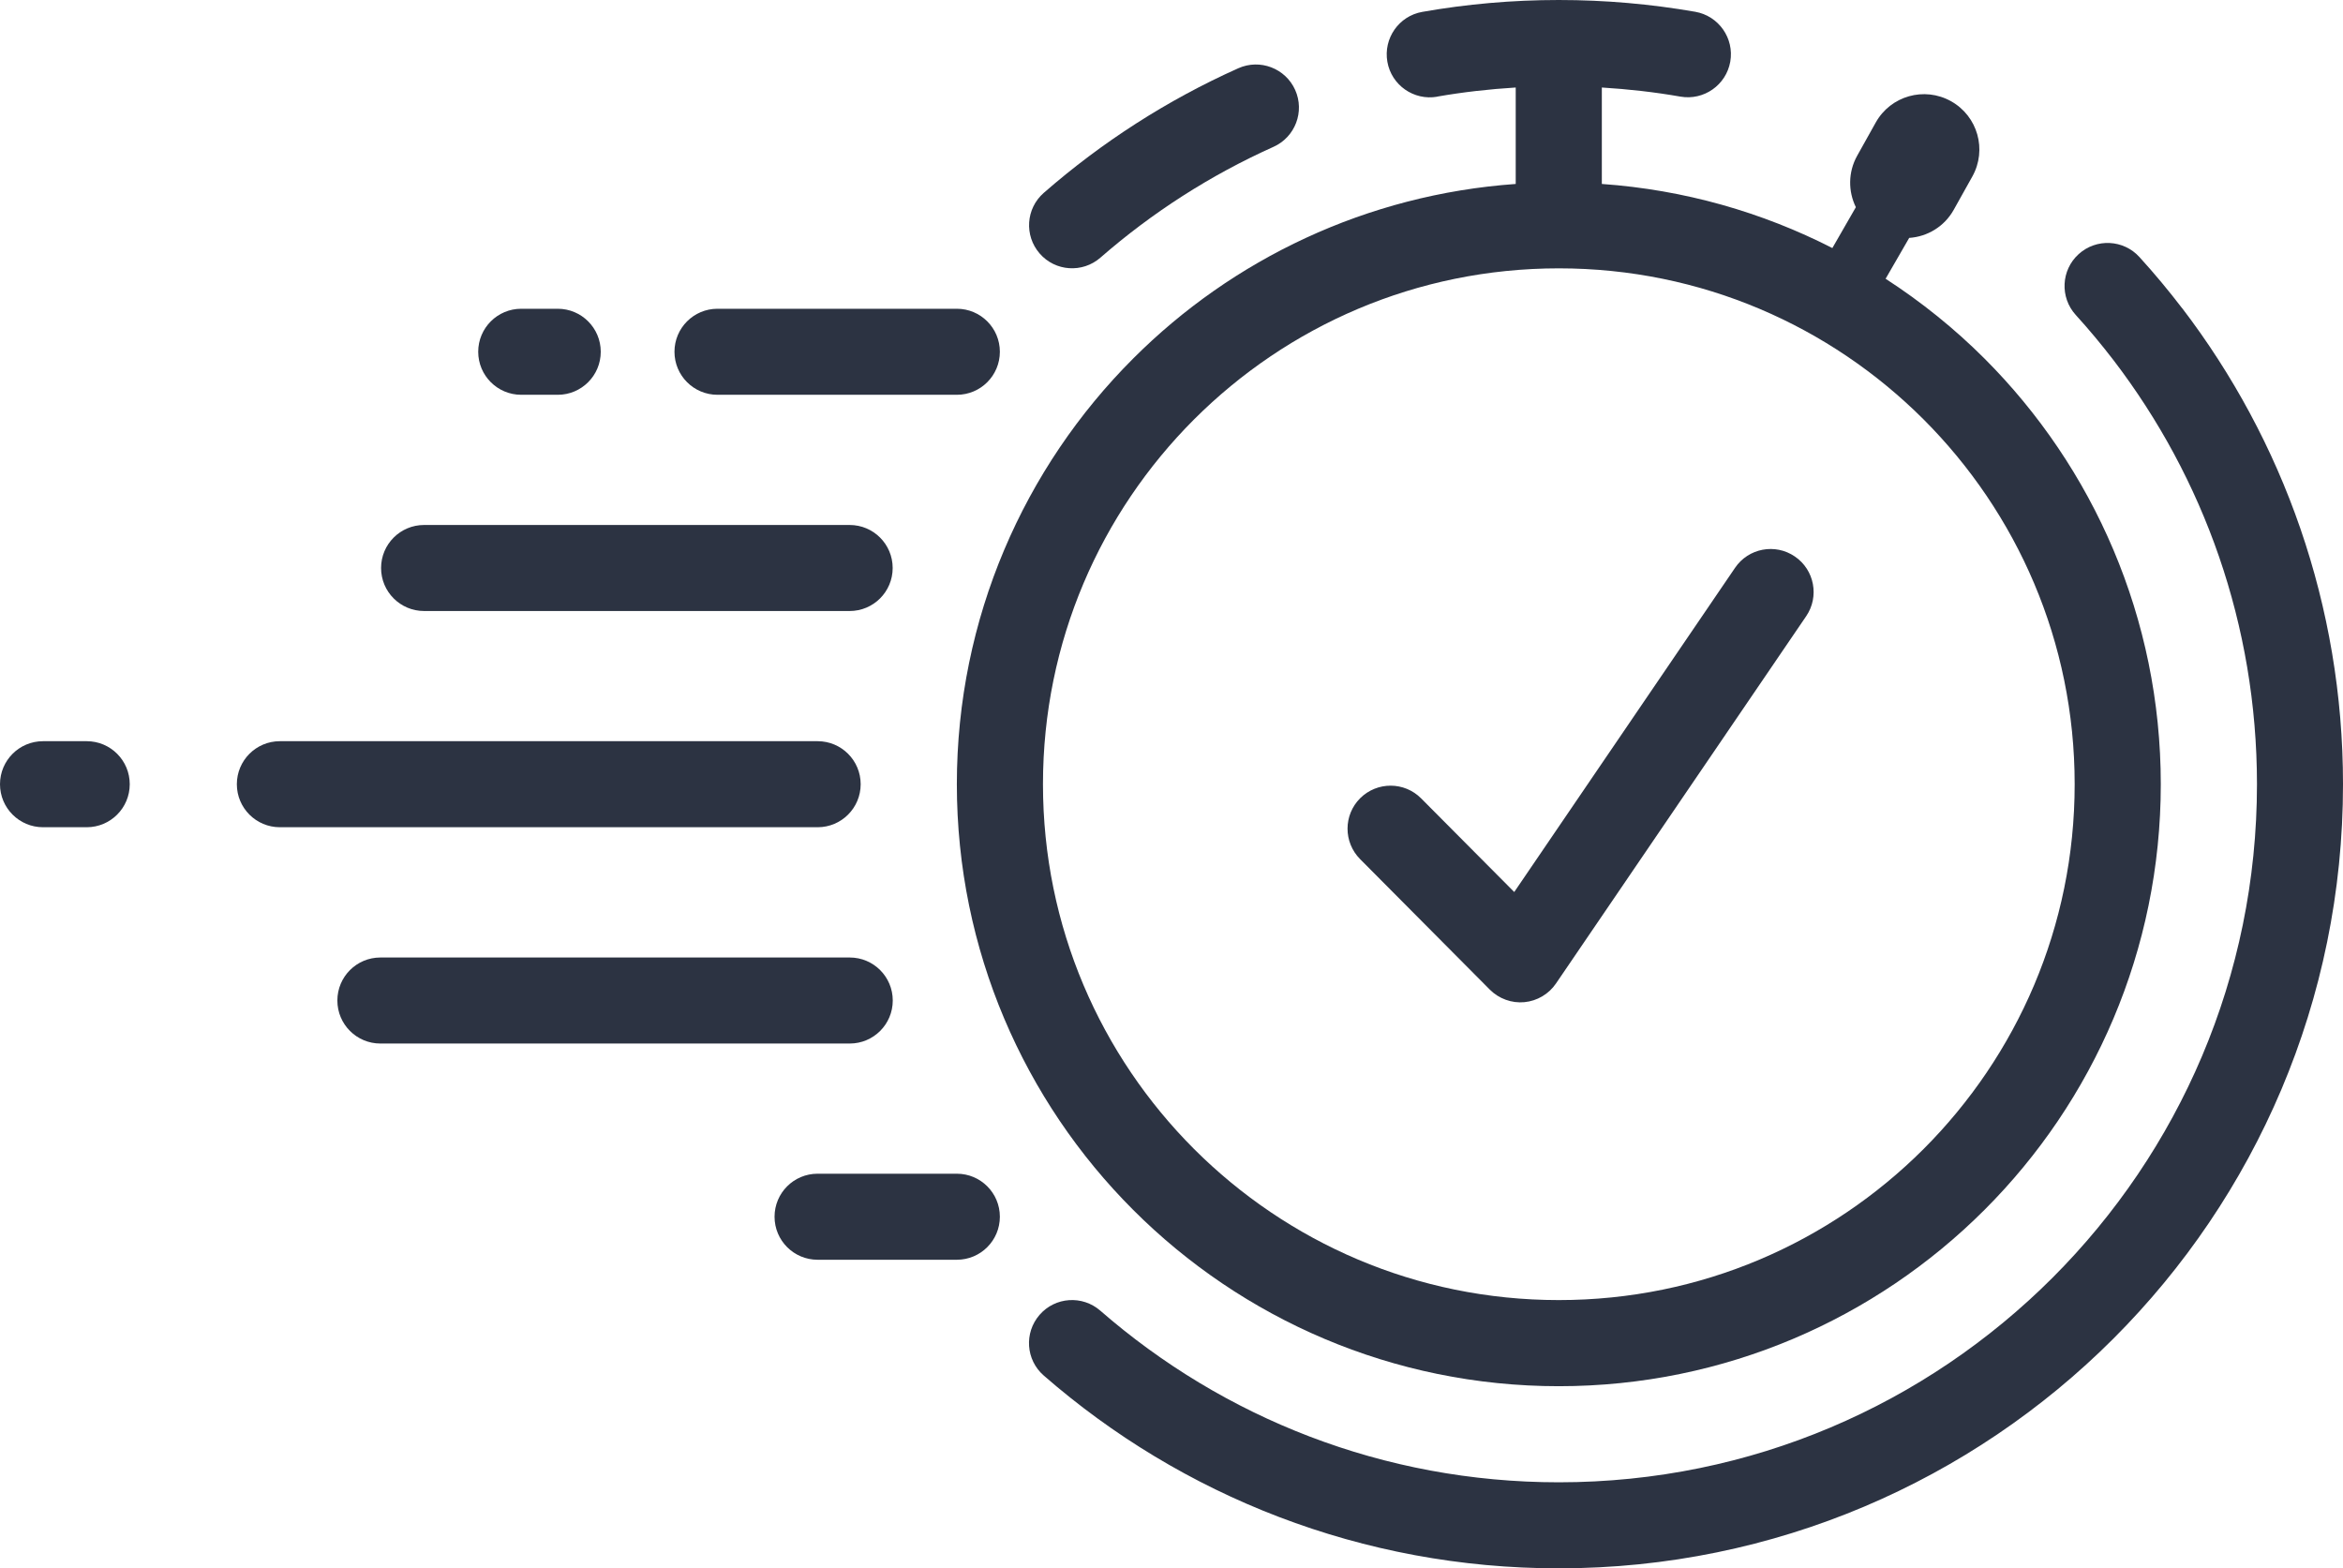 <?xml version="1.0" encoding="UTF-8"?> <svg xmlns="http://www.w3.org/2000/svg" id="Icons" viewBox="0 0 270.16 180.84"><defs><style>.cls-1{fill:#2c3342;}</style></defs><path class="cls-1" d="m126.88,29.71h0c5.95-5.19,12.67-9.51,19.96-12.78,2.5-1.12,3.62-4.06,2.5-6.56-1.12-2.5-4.06-3.62-6.56-2.5-8.2,3.67-15.74,8.53-22.42,14.36-2.07,1.8-2.28,4.93-.48,7,1.8,2.07,4.93,2.28,7,.48Z"></path><path class="cls-1" d="m251.62,35.55c-1.56-2.04-3.2-4.01-4.93-5.91-1.84-2.03-4.98-2.18-7.01-.34-2.03,1.84-2.18,4.98-.34,7.01h0c1.54,1.69,3,3.45,4.39,5.26,10.36,13.56,16.5,30.46,16.51,48.84,0,22.24-9,42.34-23.58,56.92-14.58,14.58-34.68,23.58-56.92,23.58-20.25,0-38.71-7.46-52.87-19.79-2.07-1.8-5.2-1.59-7,.48-1.8,2.07-1.59,5.2.48,7,15.87,13.84,36.67,22.24,59.39,22.23,24.95,0,47.59-10.13,63.94-26.48,16.36-16.35,26.49-38.98,26.48-63.94,0-20.61-6.92-39.66-18.54-54.87Z"></path><path class="cls-1" d="m165.71,11.14c2.97-.52,5.99-.86,9.06-1.05v11.12c-17.18,1.22-32.66,8.67-44.11,20.13-12.55,12.54-20.33,29.93-20.33,49.08,0,19.15,7.78,36.53,20.33,49.08,12.54,12.55,29.93,20.33,49.08,20.33,19.15,0,36.53-7.78,49.08-20.33,12.55-12.54,20.33-29.93,20.33-49.08,0-19.15-7.78-36.53-20.33-49.08-3.45-3.45-7.28-6.53-11.4-9.2l2.72-4.71c2.08-.14,4.05-1.29,5.14-3.25l2.14-3.83c1.72-3.08.62-6.96-2.46-8.68-3.08-1.72-6.96-.62-8.68,2.46l-2.14,3.83c-1.06,1.9-1.04,4.11-.15,5.93l-2.71,4.71c-8.08-4.13-17.07-6.72-26.58-7.39v-11.12c3.07.19,6.1.53,9.06,1.05,2.7.47,5.27-1.33,5.75-4.03.47-2.7-1.33-5.27-4.03-5.75h0C190.37.47,185.1,0,179.74,0c-5.37,0-10.63.47-15.74,1.37-2.7.47-4.5,3.05-4.03,5.75.47,2.7,3.05,4.5,5.75,4.03Zm73.51,79.28c0,16.44-6.65,31.28-17.42,42.06-10.78,10.77-25.62,17.42-42.06,17.42-16.44,0-31.28-6.65-42.06-17.42-10.77-10.78-17.42-25.62-17.42-42.06,0-16.44,6.65-31.28,17.42-42.06,10.78-10.77,25.62-17.42,42.06-17.42,16.44,0,31.28,6.65,42.06,17.42,10.77,10.78,17.42,25.62,17.42,42.06Z"></path><path class="cls-1" d="m163.86,92.05c-1.93-1.94-5.07-1.95-7.02-.02-1.94,1.93-1.95,5.07-.02,7.02h0s14.97,15.06,14.97,15.06c1.04,1.04,2.51,1.58,3.98,1.44,1.47-.14,2.81-.93,3.64-2.15l28.85-42.35c1.54-2.26.96-5.35-1.31-6.89-2.26-1.54-5.35-.96-6.89,1.31l-25.46,37.38-10.74-10.8Z"></path><path class="cls-1" d="m82.73,45.52h27.6c2.74,0,4.96-2.22,4.96-4.96s-2.22-4.96-4.96-4.96h-27.6c-2.74,0-4.96,2.22-4.96,4.96s2.22,4.96,4.96,4.96Z"></path><path class="cls-1" d="m60.1,45.52h4.21c2.74,0,4.96-2.22,4.96-4.96s-2.22-4.96-4.96-4.96h-4.21c-2.74,0-4.96,2.22-4.96,4.96s2.22,4.96,4.96,4.96Z"></path><path class="cls-1" d="m48.9,70.45h49.07c2.74,0,4.96-2.22,4.96-4.96s-2.22-4.96-4.96-4.96h-49.07c-2.74,0-4.96,2.22-4.96,4.96s2.22,4.96,4.96,4.96Z"></path><path class="cls-1" d="m99.24,90.42c0-2.74-2.22-4.96-4.96-4.96h-62.01c-2.74,0-4.96,2.22-4.96,4.96s2.22,4.96,4.96,4.96h62.01c2.74,0,4.96-2.22,4.96-4.96Z"></path><path class="cls-1" d="m10,85.46h-5.04c-2.74,0-4.96,2.22-4.96,4.96s2.22,4.96,4.96,4.96h5.04c2.74,0,4.96-2.22,4.96-4.96s-2.22-4.96-4.96-4.96Z"></path><path class="cls-1" d="m102.94,115.36c0-2.74-2.22-4.96-4.96-4.96h-54.12c-2.74,0-4.96,2.22-4.96,4.96s2.22,4.96,4.96,4.96h54.12c2.74,0,4.96-2.22,4.96-4.96Z"></path><path class="cls-1" d="m110.33,135.33h-16.06c-2.74,0-4.96,2.22-4.96,4.96s2.22,4.96,4.96,4.96h16.06c2.74,0,4.96-2.22,4.96-4.96s-2.22-4.96-4.96-4.96Z"></path></svg> 